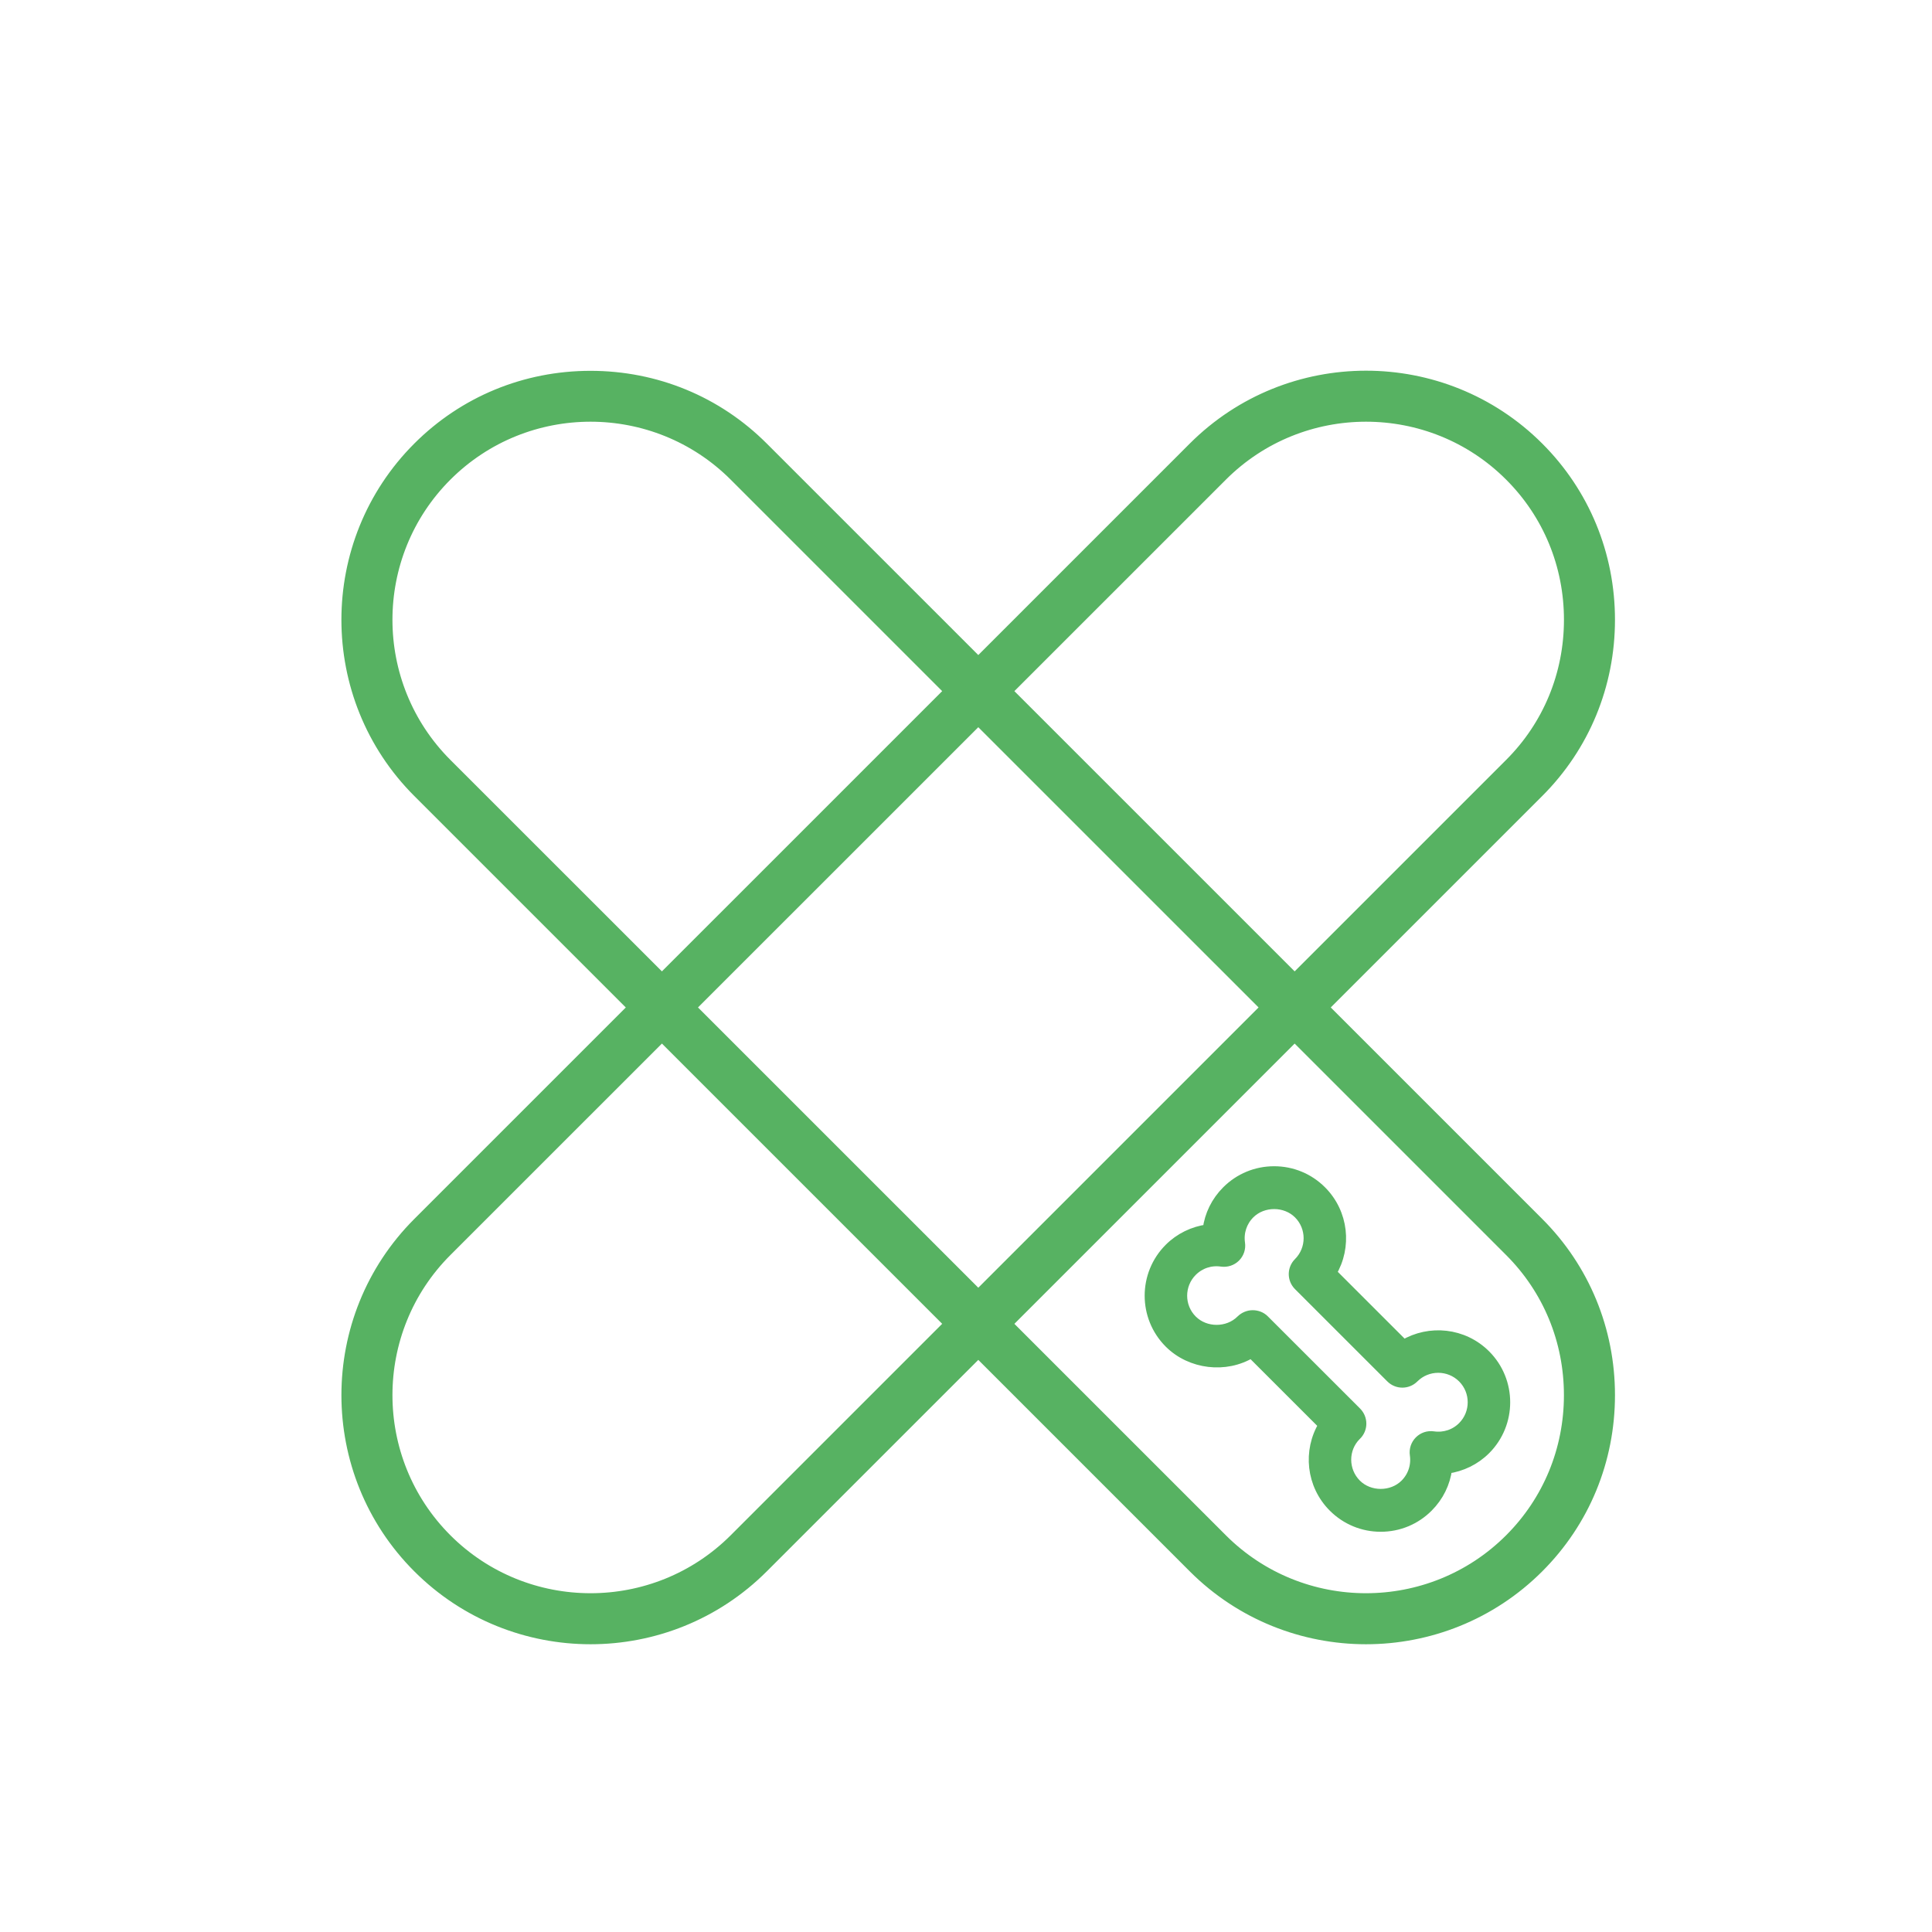 <svg width="66" height="66" viewBox="0 0 66 66" fill="none" xmlns="http://www.w3.org/2000/svg">
<path d="M54.833 21.173C54.833 18.983 53.986 16.929 52.447 15.391C49.258 12.203 44.071 12.204 40.883 15.391L33.42 22.854L25.956 15.391C24.418 13.852 22.364 13.005 20.173 13.005C17.983 13.005 15.93 13.852 14.391 15.391C11.203 18.579 11.203 23.767 14.391 26.954L21.855 34.417L14.392 41.879C11.203 45.067 11.203 50.255 14.392 53.442C15.986 55.036 18.08 55.833 20.174 55.833C22.268 55.833 24.362 55.036 25.956 53.442L33.42 45.979L40.883 53.442C42.477 55.036 44.571 55.833 46.665 55.833C48.759 55.833 50.853 55.036 52.447 53.442C53.986 51.904 54.833 49.851 54.833 47.661C54.833 45.471 53.986 43.417 52.447 41.879L44.984 34.416L52.447 26.954C53.986 25.416 54.833 23.362 54.833 21.173ZM15.148 26.198C12.377 23.427 12.377 18.918 15.148 16.147C16.534 14.762 18.354 14.069 20.174 14.069C21.993 14.069 23.814 14.762 25.2 16.147L32.663 23.61L22.612 33.66L15.148 26.198ZM33.42 24.366L43.471 34.416L33.42 44.467L23.368 34.416L33.42 24.366ZM25.2 52.686C22.428 55.457 17.92 55.456 15.148 52.686C12.377 49.915 12.377 45.406 15.148 42.636L22.612 35.173L32.663 45.223L25.2 52.686ZM51.69 42.636C53.027 43.972 53.763 45.756 53.763 47.661C53.763 49.565 53.027 51.349 51.69 52.686C48.919 55.456 44.41 55.457 41.639 52.686L34.176 45.224L44.227 35.173L51.69 42.636ZM44.227 33.66L34.176 23.61L41.64 16.147C43.025 14.762 44.845 14.069 46.665 14.069C48.486 14.069 50.306 14.761 51.691 16.147C53.028 17.483 53.764 19.267 53.764 21.172C53.764 23.076 53.028 24.861 51.691 26.197L44.227 33.66Z" fill="#57B262" stroke="#57B262" stroke-width="0.674"/>
<path d="M39.942 45.883C40.673 46.615 41.873 46.757 42.749 46.222L45.208 48.68C44.674 49.561 44.787 50.727 45.547 51.487C45.98 51.92 46.556 52.159 47.167 52.159C47.779 52.159 48.355 51.921 48.788 51.487C49.15 51.125 49.375 50.665 49.438 50.172C49.931 50.105 50.396 49.88 50.752 49.524C51.645 48.631 51.645 47.177 50.752 46.284C49.995 45.526 48.834 45.412 47.954 45.938L45.492 43.477C46.018 42.597 45.903 41.437 45.146 40.68C44.714 40.247 44.137 40.009 43.526 40.009C42.914 40.009 42.338 40.247 41.905 40.68C41.543 41.042 41.318 41.502 41.255 41.996C40.762 42.062 40.297 42.287 39.941 42.644C39.049 43.537 39.049 44.99 39.942 45.883ZM40.73 43.432C40.995 43.168 41.36 43.047 41.732 43.102C41.908 43.126 42.082 43.069 42.207 42.945C42.331 42.821 42.39 42.645 42.364 42.471C42.31 42.098 42.431 41.733 42.695 41.468C43.14 41.024 43.914 41.024 44.358 41.468C44.817 41.926 44.817 42.672 44.358 43.131C44.14 43.349 44.14 43.701 44.358 43.919L47.512 47.072C47.73 47.29 48.083 47.29 48.301 47.072C48.759 46.614 49.505 46.614 49.964 47.072C50.422 47.53 50.422 48.277 49.964 48.735C49.7 48.999 49.334 49.118 48.962 49.064C48.784 49.039 48.612 49.097 48.487 49.222C48.363 49.346 48.304 49.522 48.33 49.696C48.384 50.069 48.263 50.434 47.999 50.699C47.554 51.143 46.78 51.143 46.336 50.699C45.877 50.24 45.877 49.494 46.329 49.042L46.338 49.034C46.446 48.929 46.507 48.787 46.508 48.638C46.509 48.489 46.45 48.345 46.345 48.239L43.19 45.086C43.086 44.981 42.94 44.926 42.792 44.927C42.644 44.927 42.498 44.99 42.393 45.094C41.949 45.539 41.174 45.539 40.73 45.094C40.272 44.637 40.272 43.891 40.73 43.432Z" fill="#57B262" stroke="#57B262" stroke-width="0.337"/>
</svg>
